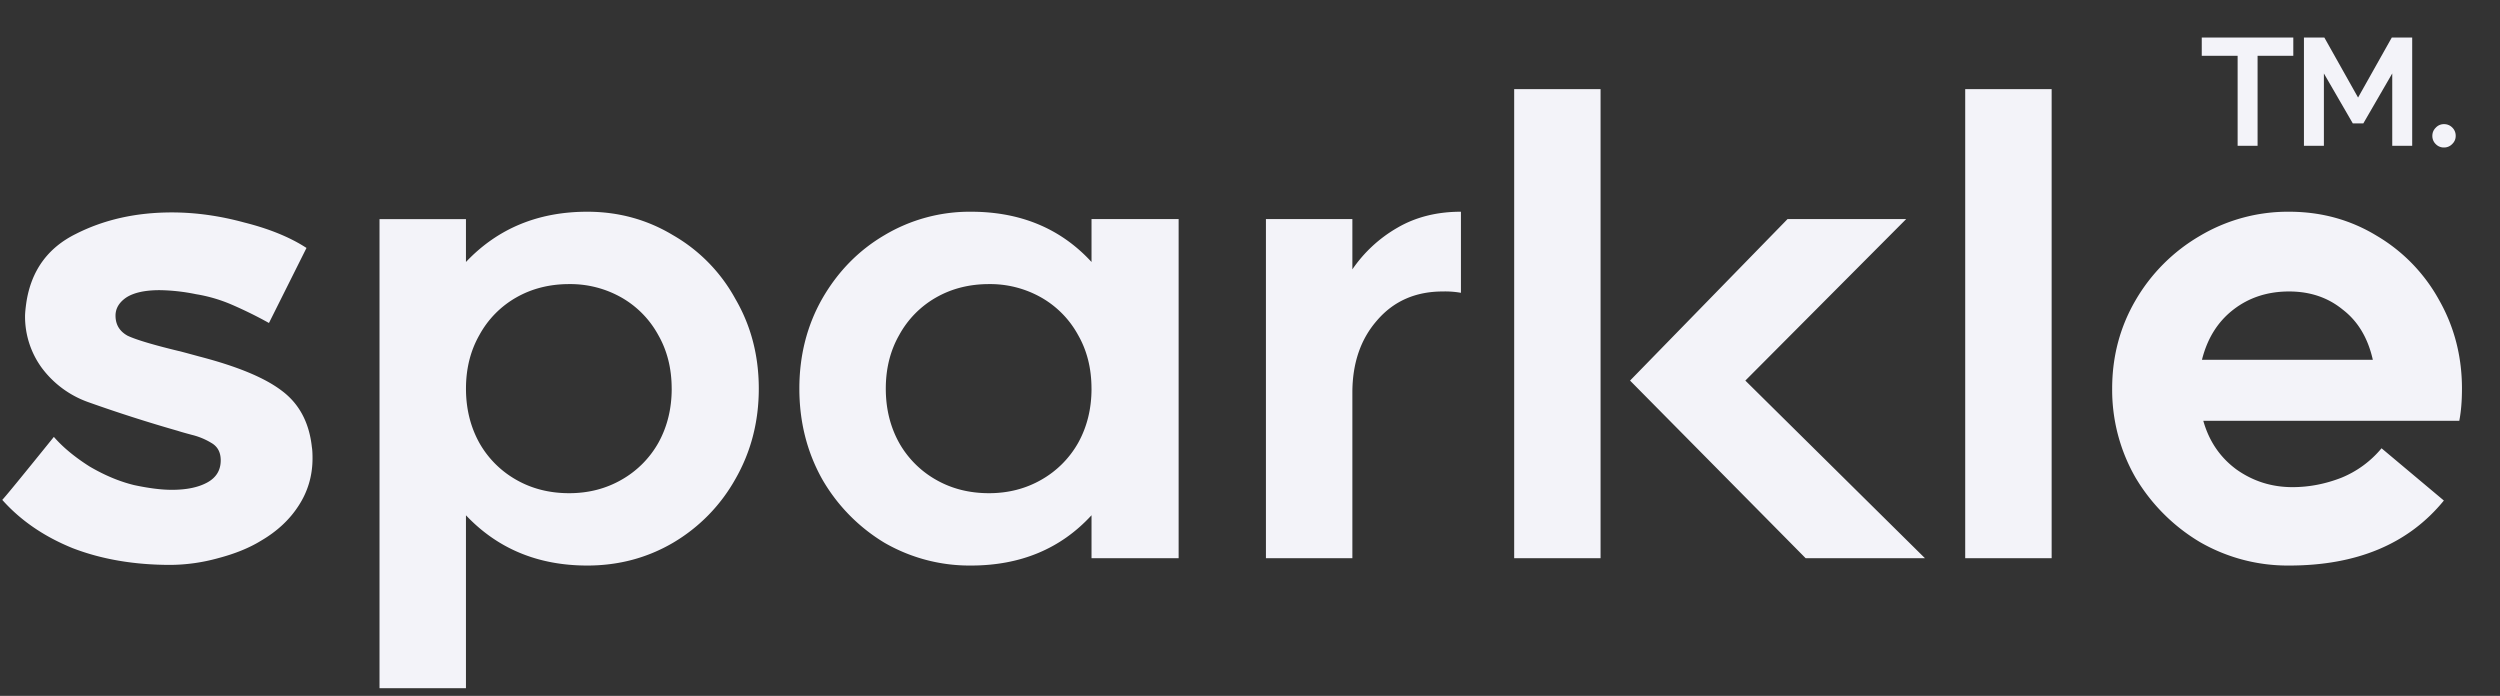 <svg xmlns="http://www.w3.org/2000/svg" width="97" height="27" fill="none"><rect width="100%" height="100%" fill="#333333" stroke="none"/><path fill="#F3F3F9" d="M95.524 15.08c0 .485-.035.9-.104 1.247h-9.932c.225.797.658 1.43 1.3 1.898.641.45 1.36.676 2.158.676.641 0 1.274-.121 1.898-.364a3.973 3.973 0 0 0 1.56-1.144l2.418 2.028c-1.37 1.681-3.372 2.522-6.006 2.522a6.824 6.824 0 0 1-3.458-.91 7.17 7.17 0 0 1-2.496-2.496 6.828 6.828 0 0 1-.91-3.458c0-1.248.303-2.392.91-3.432a6.892 6.892 0 0 1 2.496-2.496 6.682 6.682 0 0 1 3.458-.936c1.248 0 2.383.312 3.406.936a6.561 6.561 0 0 1 2.418 2.496c.589 1.04.884 2.184.884 3.432zm-3.458-1.119c-.191-.85-.581-1.5-1.17-1.95-.572-.468-1.266-.702-2.08-.702-.832 0-1.552.234-2.158.702-.607.468-1.014 1.118-1.222 1.95h6.63zM79.604 3.457v18.2H76.25v-18.2h3.354zm-17.502 0v18.2H58.75v-18.2h3.353zm7.956 18.2-6.812-6.89 6.11-6.266h4.603l-6.24 6.266 6.968 6.89h-4.629zM56.684 11.361a3.495 3.495 0 0 0-.702-.052c-1.057 0-1.906.373-2.548 1.118-.64.728-.962 1.664-.962 2.808v6.422h-3.354V8.501h3.354v1.95a5.333 5.333 0 0 1 1.742-1.612c.711-.416 1.534-.624 2.47-.624v3.146zM42.35 19.993c-1.195 1.3-2.755 1.95-4.68 1.95a6.6 6.6 0 0 1-3.353-.884 6.884 6.884 0 0 1-2.418-2.47c-.59-1.057-.884-2.227-.884-3.51s.295-2.444.884-3.484c.607-1.057 1.413-1.88 2.418-2.47a6.455 6.455 0 0 1 3.354-.91c1.924 0 3.484.65 4.68 1.95V8.501h3.38v13.156h-3.38v-1.664zm0-4.914c0-.78-.172-1.473-.52-2.08a3.726 3.726 0 0 0-1.43-1.456 4.014 4.014 0 0 0-2.027-.52c-.763 0-1.447.174-2.054.52A3.726 3.726 0 0 0 34.889 13c-.347.607-.52 1.3-.52 2.08s.173 1.482.52 2.106a3.777 3.777 0 0 0 1.43 1.43c.607.347 1.291.52 2.054.52.745 0 1.421-.173 2.028-.52a3.777 3.777 0 0 0 1.43-1.43c.347-.624.52-1.326.52-2.106zm-12.909.001c0 1.282-.303 2.452-.91 3.51a6.614 6.614 0 0 1-2.418 2.47c-1.005.588-2.114.883-3.328.883-1.906 0-3.475-.65-4.706-1.95v6.708h-3.354v-18.2h3.354v1.664c1.231-1.3 2.8-1.95 4.706-1.95 1.214 0 2.323.304 3.328.91a6.37 6.37 0 0 1 2.418 2.47c.607 1.04.91 2.201.91 3.484zm-3.38 0c0-.78-.173-1.474-.52-2.08a3.726 3.726 0 0 0-1.43-1.457 4.014 4.014 0 0 0-2.028-.52c-.762 0-1.447.174-2.054.52A3.727 3.727 0 0 0 18.6 13c-.346.607-.52 1.3-.52 2.08s.174 1.482.52 2.106a3.777 3.777 0 0 0 1.43 1.43c.607.347 1.292.52 2.054.52.746 0 1.422-.173 2.028-.52a3.776 3.776 0 0 0 1.43-1.43c.347-.624.52-1.326.52-2.106zM.088 19.395c.104-.104.771-.918 2.002-2.444.347.399.806.78 1.378 1.144.59.347 1.17.59 1.742.728.572.122 1.057.182 1.456.182.572 0 1.031-.095 1.378-.286.347-.19.52-.477.52-.858 0-.312-.121-.537-.364-.676a2.657 2.657 0 0 0-.754-.312c-.26-.07-.442-.121-.546-.156A57.115 57.115 0 0 1 3.416 15.6a3.852 3.852 0 0 1-1.794-1.326 3.369 3.369 0 0 1-.65-2.002c0-.121.017-.303.052-.546.19-1.23.832-2.114 1.924-2.652 1.092-.554 2.331-.832 3.718-.832.919 0 1.855.13 2.808.39.97.243 1.777.572 2.418.988l-1.456 2.912a16.182 16.182 0 0 0-1.482-.728 5.903 5.903 0 0 0-1.352-.39 7.524 7.524 0 0 0-1.404-.156c-.572 0-1.005.095-1.3.286-.277.19-.416.425-.416.702 0 .347.156.607.468.78.33.156.997.355 2.002.598-.052-.017.208.052.78.208 1.473.382 2.54.824 3.198 1.326.676.503 1.066 1.23 1.17 2.184.018.104.026.252.026.442 0 .676-.182 1.291-.546 1.846-.347.537-.832.988-1.456 1.352-.45.277-1.005.503-1.664.676a7.073 7.073 0 0 1-1.846.26c-1.404 0-2.67-.216-3.796-.65-1.11-.45-2.02-1.075-2.73-1.872zm87.506-17.23v3.492h-.774V2.165h-1.392v-.708h3.552v.708h-1.386zm2.573.684v2.808h-.774v-4.2h.792l1.308 2.328 1.308-2.328h.792v4.2h-.774V2.85l-1.122 1.938h-.408L90.167 2.85zm4.208 2.424c0-.124.044-.23.132-.318a.424.424 0 0 1 .318-.138.44.44 0 0 1 .324.132.44.44 0 0 1 .132.324c0 .124-.046.23-.138.318a.433.433 0 0 1-.318.132.433.433 0 0 1-.318-.132.433.433 0 0 1-.132-.318z"/></svg>